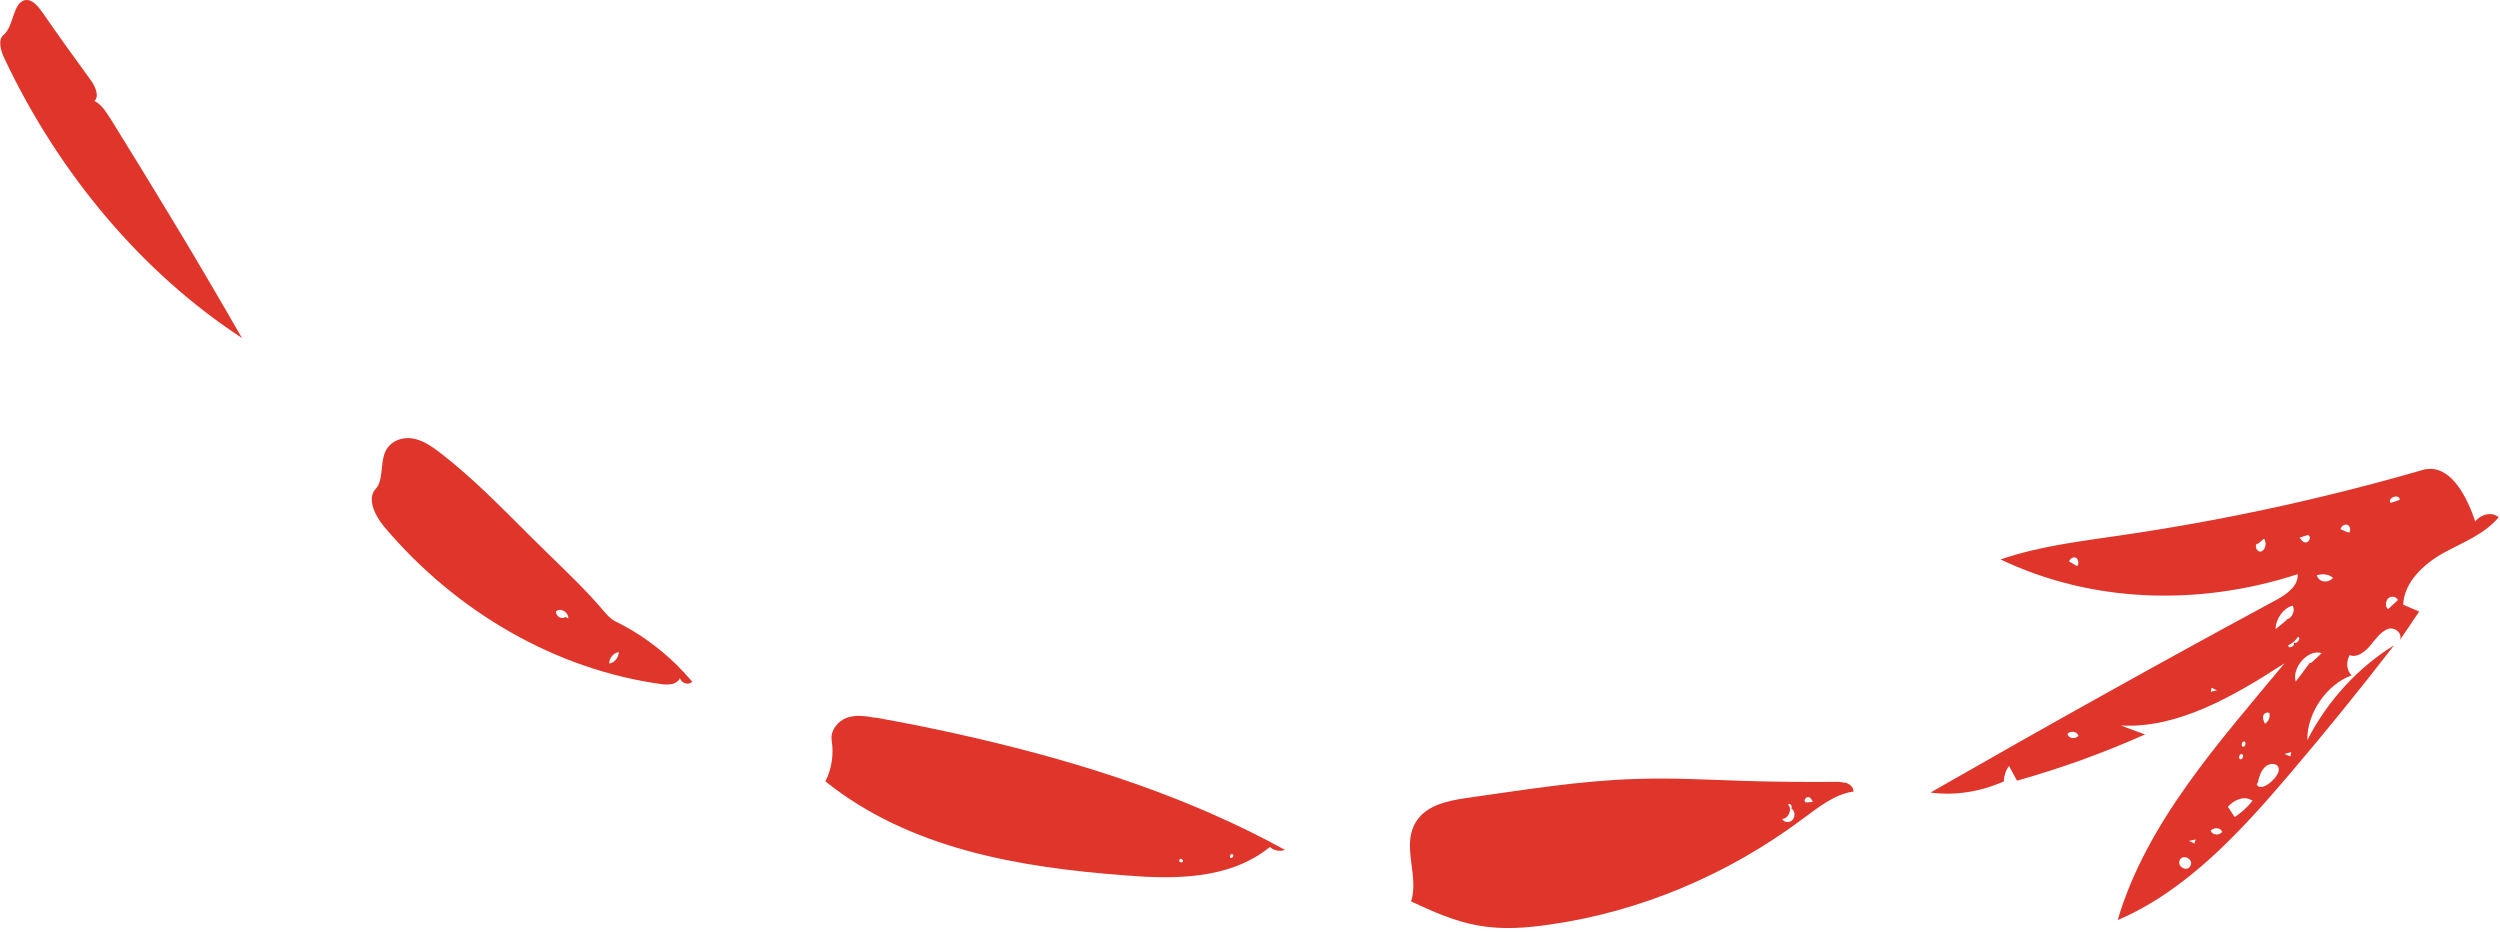 <svg width="381" height="142" viewBox="0 0 381 142" fill="none" xmlns="http://www.w3.org/2000/svg">
<path d="M377.252 79.538C375.999 75.776 373.749 71.46 370.391 71.46C369.985 71.46 369.579 71.497 369.136 71.645C353.821 76.071 338.544 79.354 323.34 81.568C317.14 82.49 310.941 83.191 304.888 85.257C318.392 91.712 334.628 92.56 350.165 87.506C350.312 89.24 348.54 90.531 347.064 91.343C329.497 100.823 311.929 110.635 294.214 120.779C297.904 121.296 301.815 120.669 305.395 119.083C305.396 118.271 305.691 117.386 306.171 116.722C306.577 117.459 306.982 118.234 307.388 118.972C313.994 117.127 320.526 114.767 326.91 111.926C325.693 111.484 324.438 111.041 323.221 110.561C331.782 111.078 340.381 106.135 348.168 101.081C338.239 113.07 327.128 125.316 322.733 140.219C333.14 135.792 341.408 126.829 348.902 118.012C354.402 111.557 359.717 104.991 364.848 98.351C359.386 101.708 354.661 106.835 351.634 112.811C351.561 108.68 354.588 104.29 358.389 102.925C357.615 102.225 357.504 100.86 358.095 99.827C359.054 100.306 360.309 99.458 361.158 98.462C361.97 97.503 362.746 96.323 363.853 95.88C364.96 95.437 366.325 96.581 365.66 97.65C366.694 96.175 367.691 94.662 368.687 93.187C367.876 92.855 367.064 92.523 366.252 92.154C366.364 88.724 369.428 85.92 372.343 84.297C375.259 82.674 378.506 81.53 380.795 78.838C379.836 77.952 378.065 78.321 377.179 79.538L377.252 79.538ZM316.364 86.179C316.032 85.957 315.663 85.773 315.331 85.552C315.479 85.109 315.996 84.814 316.365 84.998C316.734 85.183 316.844 85.81 316.623 86.216L316.364 86.216L316.364 86.179ZM315.803 112.48C315.471 112.443 315.176 112.221 315.065 111.853C315.582 111.299 316.542 111.447 316.763 112.148C316.504 112.406 316.135 112.516 315.803 112.48ZM336.912 105.434L337.06 104.807C337.318 104.954 337.614 105.065 337.872 105.213C337.54 105.286 337.208 105.36 336.876 105.434L336.912 105.434ZM334.618 127.935C334.581 128.157 334.507 128.341 334.433 128.562C334.138 128.415 333.88 128.267 333.585 128.157C333.917 128.083 334.249 128.009 334.618 127.935ZM333.768 132.067C333.584 132.325 333.288 132.436 333.03 132.399C332.403 132.325 331.813 131.624 332.256 130.96C332.92 130.075 334.433 131.145 333.768 132.03L333.768 132.067ZM357.732 79.981C358.138 80.129 358.285 80.682 358.064 81.125L357.805 81.125C357.436 80.977 357.067 80.83 356.698 80.645C356.809 80.166 357.326 79.834 357.732 79.981ZM353.486 87.58C354.224 87.433 354.999 87.58 355.552 88.06C355.22 88.465 354.74 88.65 354.298 88.613C353.744 88.613 353.227 88.244 353.08 87.654L353.486 87.58ZM344.705 84.002C344.077 84.334 343.45 83.264 344.004 82.785L344.004 82.969C344.373 82.674 344.705 82.379 345.037 82.084C345.443 82.637 345.332 83.67 344.705 84.002ZM351.384 82.674C350.978 82.674 350.72 82.305 350.462 81.936C350.905 81.789 351.384 81.641 351.827 81.494L351.827 81.641C352.27 81.789 351.901 82.637 351.458 82.674C351.458 82.674 351.384 82.674 351.347 82.674L351.384 82.674ZM348.466 94.368L348.465 94.515C347.912 94.958 347.358 95.437 346.805 95.88C346.805 94.331 347.986 92.671 349.389 92.302C349.868 92.966 349.314 94.257 348.466 94.404L348.466 94.368ZM348.686 98.351C349.276 98.13 349.83 97.65 350.199 97.06C350.753 97.097 350.125 98.204 349.645 97.946L349.572 98.019C349.719 98.351 349.276 98.647 348.981 98.647C348.833 98.647 348.723 98.536 348.723 98.351L348.686 98.351ZM345.915 108.901L345.878 108.901C345.952 109.418 345.657 110.008 345.177 110.303C344.992 109.897 344.771 109.418 344.956 108.975C345.14 108.532 345.952 108.422 345.915 108.901ZM342.003 112.996C342.372 113.07 342.224 113.807 341.855 113.807C341.486 113.734 341.634 112.996 342.003 112.996ZM341.448 115.725C341.079 115.652 341.227 114.914 341.633 114.914C342.002 114.988 341.854 115.725 341.448 115.725ZM337.718 127.161C337.349 127.161 337.054 126.939 336.906 126.607C337.423 126.017 338.456 126.128 338.678 126.792C338.419 127.087 338.05 127.198 337.681 127.198L337.718 127.161ZM340.56 124.505C340.228 123.988 339.859 123.472 339.527 122.955C340.413 121.96 341.853 121.296 342.923 121.849L343.292 121.996C342.553 122.992 341.594 123.841 340.597 124.505L340.56 124.505ZM346.503 118.75C345.986 119.377 345.063 120.004 344.473 119.931C344.215 119.931 344.03 119.783 343.92 119.488L344.067 119.34C344.289 118.418 344.547 117.459 345.249 116.832C345.95 116.205 347.205 116.279 347.278 117.164C347.352 117.717 346.909 118.308 346.54 118.75L346.503 118.75ZM348.201 114.877C348.533 114.803 348.866 114.693 349.198 114.619L349.05 115.283C348.755 115.172 348.496 115.025 348.201 114.914L348.201 114.877ZM352.191 101.081L352.043 100.97C351.342 101.929 350.603 102.925 349.865 103.885C349.238 101.708 351.785 98.868 353.815 99.532C353.298 100.048 352.744 100.565 352.191 101.044L352.191 101.081ZM364.486 76.624L364.227 76.551C364.043 75.665 365.741 75.26 365.703 76.182C365.297 76.329 364.892 76.477 364.486 76.588L364.486 76.624ZM363.964 92.855C363.485 92.523 363.522 91.638 363.965 91.195C364.445 90.752 365.219 90.9 365.441 91.453C364.961 91.896 364.444 92.376 363.927 92.855L363.964 92.855Z" fill="#DF352B"/>
<path d="M281.111 119.303C280.669 119.193 280.152 119.119 279.709 119.156C275.023 119.193 270.373 119.156 265.724 119.008C260.262 118.824 254.801 118.529 249.339 118.713C240.704 118.971 232.069 120.41 223.397 121.628C220.482 122.07 217.087 122.771 215.61 125.575C213.69 129.153 216.272 133.543 215.053 137.379C218.373 138.928 221.731 140.441 225.384 141.068C228.963 141.695 232.654 141.437 236.307 140.883C249.961 138.928 263.321 133.321 274.726 124.8C277.162 122.992 279.672 121 282.476 120.631C282.44 119.857 281.849 119.451 281.111 119.229L281.111 119.303ZM273.213 124.947C272.918 125.242 272.475 125.353 272.143 125.242C271.921 125.169 271.7 125.021 271.589 124.8C272.512 124.837 273.213 123.287 272.512 122.66C272.66 122.217 273.25 122.808 272.992 123.213C273.545 123.509 273.656 124.431 273.176 124.947L273.213 124.947ZM275.132 122.328L275.132 122.217C274.837 122.033 275.206 121.443 275.576 121.48C275.945 121.517 276.129 121.885 276.276 122.217C275.907 122.217 275.538 122.291 275.132 122.291L275.132 122.328Z" fill="#DF352B"/>
<path d="M133.322 109.38C131.92 109.122 130.444 108.9 129.079 109.38C127.713 109.86 126.495 111.335 126.753 112.884C127.084 114.987 126.752 117.2 125.792 119.082C138.63 129.373 155.309 132.177 171.287 133.394C178.925 134.021 187.339 134.095 193.54 129.078C194.13 129.631 195.052 129.816 195.827 129.521C180.995 121.368 164.982 116.278 148.672 112.479C143.617 111.298 138.488 110.265 133.359 109.343L133.322 109.38ZM187.856 130.185C188.115 130.369 187.819 130.886 187.524 130.738C187.303 130.554 187.561 130.037 187.856 130.185ZM180.254 131.328C180.07 131.586 179.59 131.328 179.738 130.996C179.923 130.738 180.402 130.996 180.254 131.328Z" fill="#DF352B"/>
<path d="M93.73 94.665C92.992 94.296 92.402 93.595 91.848 92.931C89.229 89.869 86.352 87.14 83.511 84.373C82.737 83.599 81.962 82.861 81.187 82.086C76.65 77.586 72.186 72.938 67.205 69.102C65.877 68.069 64.439 67.073 62.852 66.815C61.265 66.557 59.457 67.221 58.718 68.844C57.906 70.614 58.496 73.159 57.241 74.524C55.875 76 57.166 78.619 58.494 80.205C69.56 93.374 84.871 102.079 100.775 104.255C101.845 104.403 103.174 104.366 103.617 103.333C103.838 104.145 104.945 104.477 105.498 103.887C104.724 103.001 103.949 102.153 103.101 101.304C100.334 98.612 97.198 96.362 93.803 94.702L93.73 94.665ZM86.128 94.038C85.796 94.296 85.28 94.185 84.984 93.853C84.837 93.669 84.726 93.448 84.726 93.189C85.391 92.525 86.682 93.3 86.608 94.259L86.128 94.001L86.128 94.038ZM92.842 101.12C92.843 100.272 93.507 99.497 94.282 99.386L94.319 99.386C94.245 100.272 93.617 101.046 92.842 101.12Z" fill="#DF352B"/>
<path d="M16.701 17.904C16.073 16.908 15.373 15.838 14.377 15.396C15.189 14.695 14.525 13.182 13.861 12.26C11.389 8.867 8.918 5.436 6.521 1.969C5.82 0.973 4.935 -0.134 3.864 0.014C1.946 0.309 2.129 4.034 0.542 5.325C-0.344 6.026 0.098 7.723 0.652 8.867C9.023 26.609 21.786 41.659 36.875 51.508C33.261 45.237 29.646 39.04 25.921 32.917C22.86 27.863 19.799 22.847 16.701 17.867L16.701 17.904Z" fill="#DF352B"/>
</svg>
